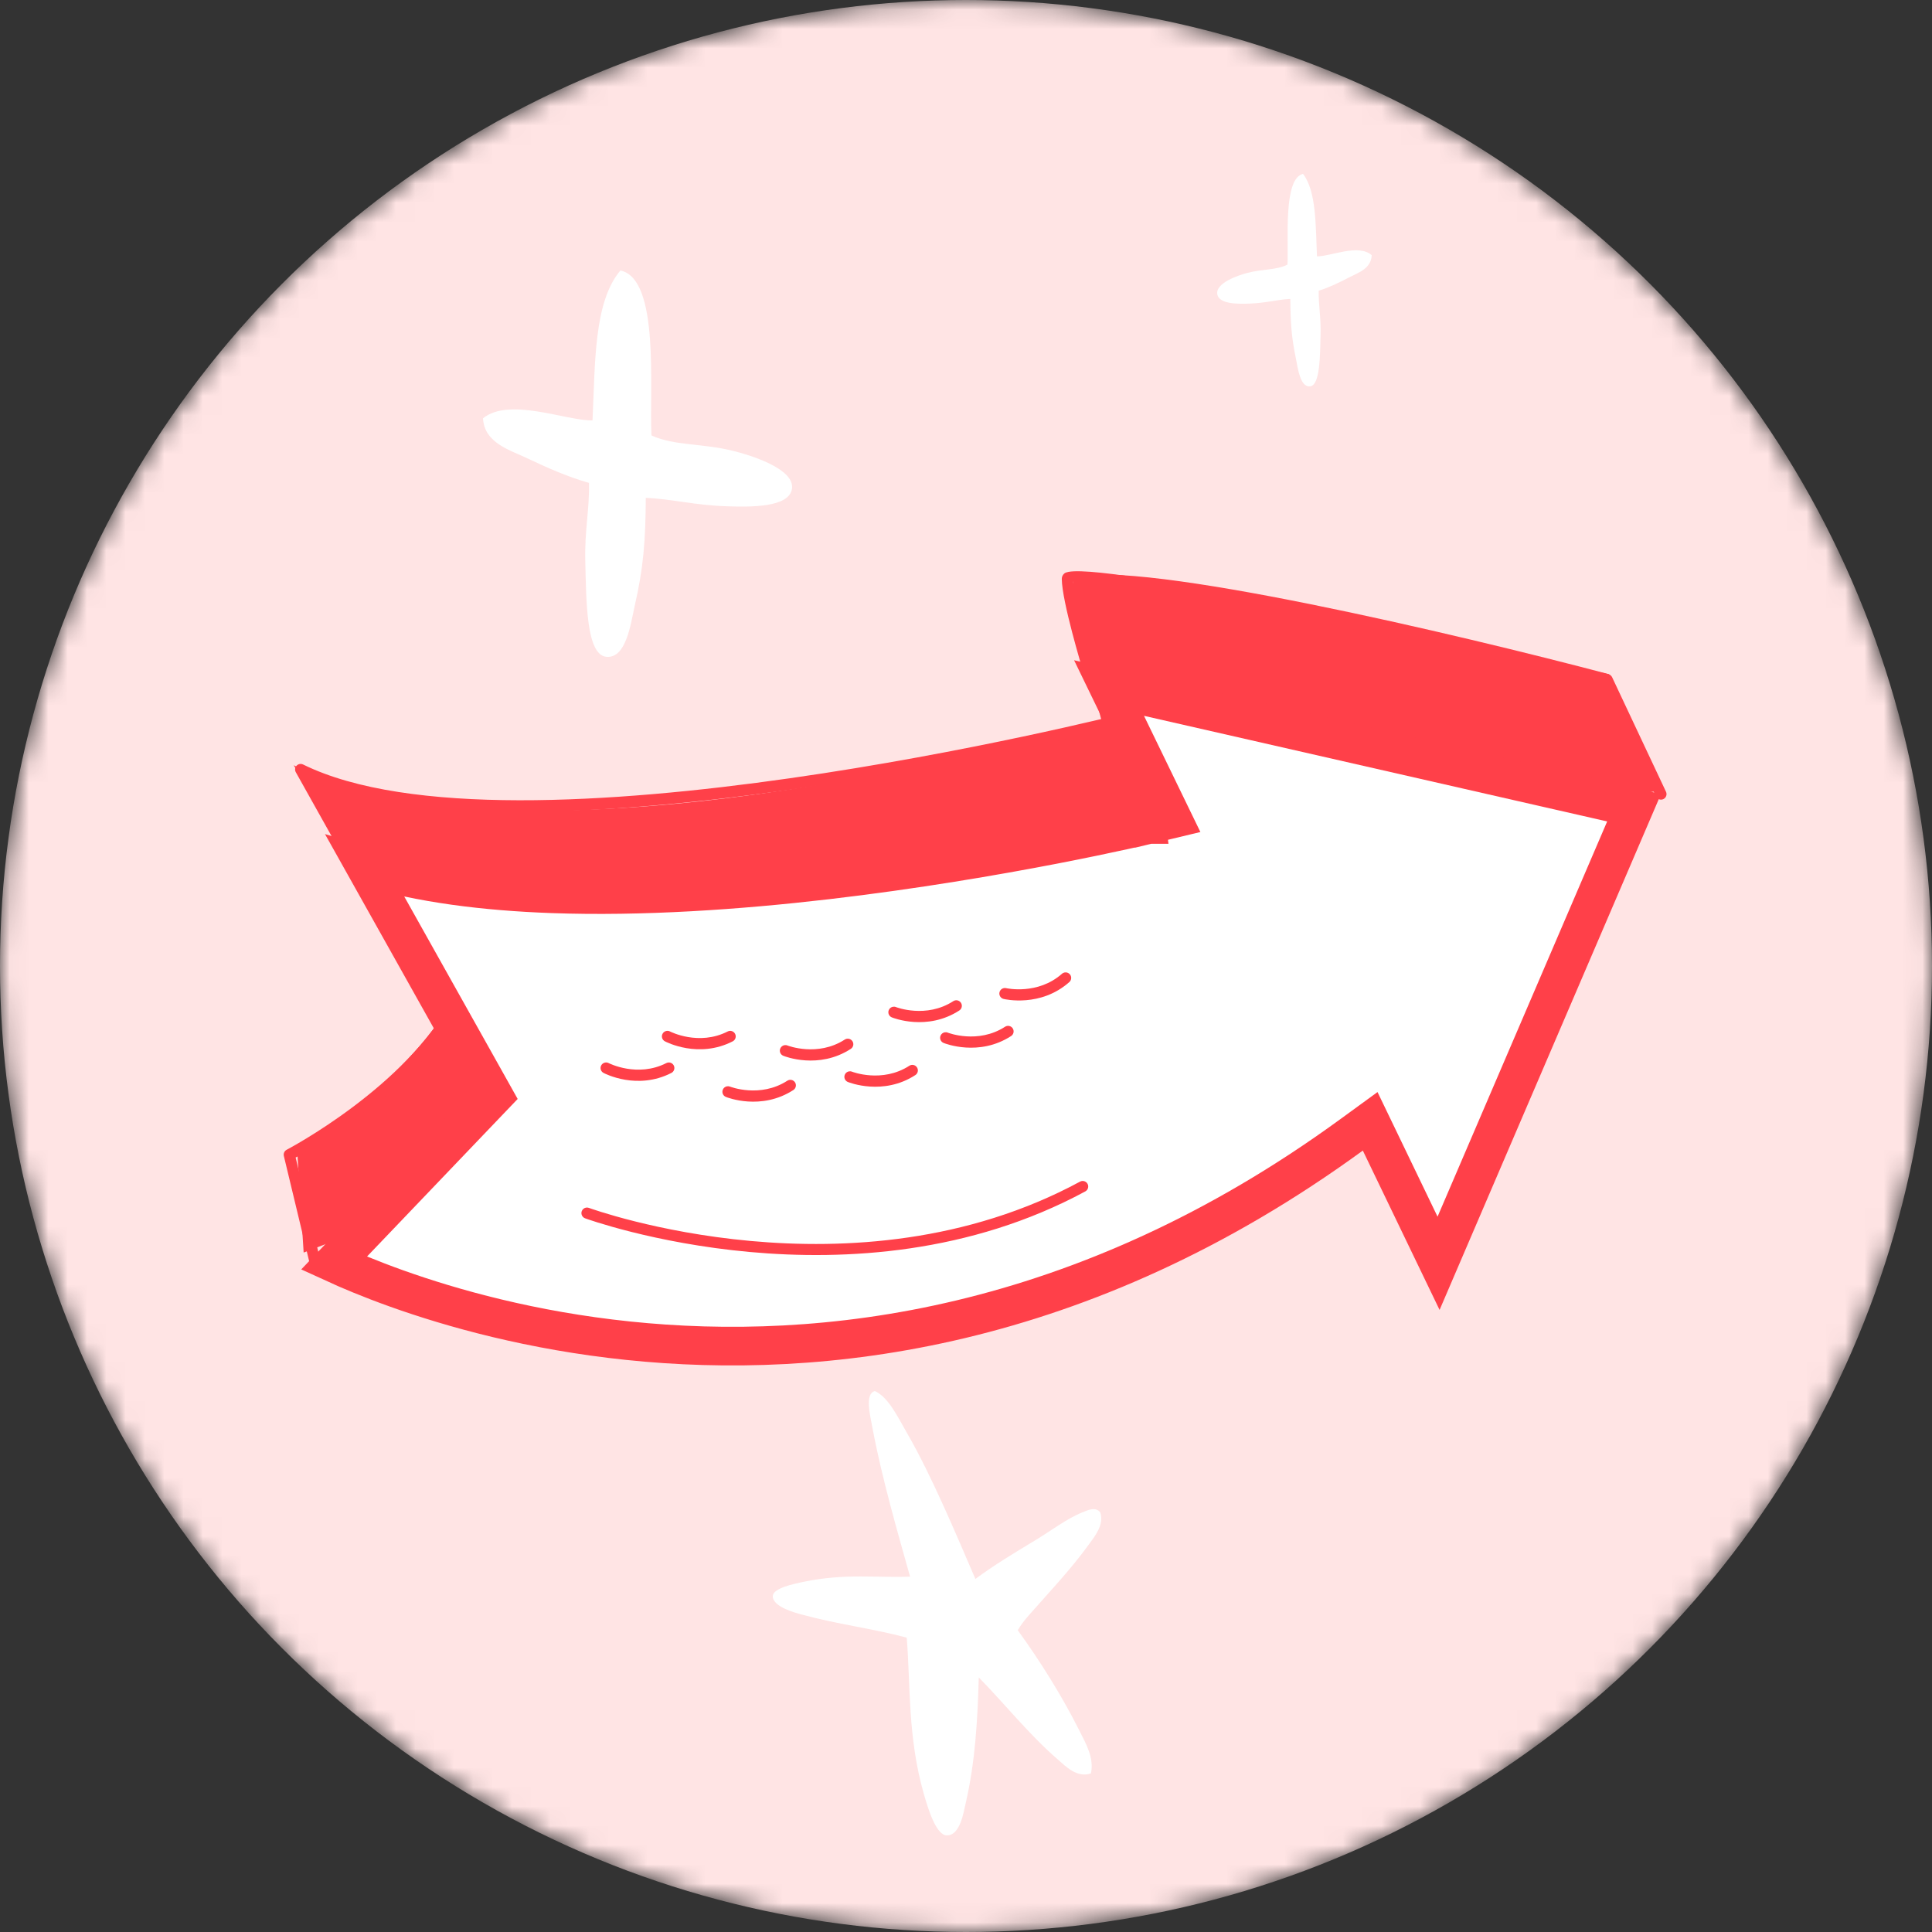 <svg width="100" height="100" viewBox="0 0 100 100" fill="none" xmlns="http://www.w3.org/2000/svg">
<rect x="0" y="0" width="100" height="100" fill="#333333" stroke="none"/>
<mask id="mask0_898_11702" style="mask-type:alpha" maskUnits="userSpaceOnUse" x="0" y="0" width="100" height="100">
<circle cx="50" cy="50" r="50" fill="#FFE4E4"/>
</mask>
<g mask="url(#mask0_898_11702)">
<circle cx="50" cy="50" r="50" fill="#FFE4E4"/>
<path fill-rule="evenodd" clip-rule="evenodd" d="M32.112 14C30.725 15.639 30.81 18.821 30.668 21.76C29.303 21.785 26.367 20.543 25 21.652C25.066 22.94 26.421 23.303 27.322 23.735C28.343 24.221 29.431 24.698 30.487 24.994C30.511 26.455 30.254 27.415 30.294 29.061C30.348 31.132 30.34 33.89 31.381 33.996C32.41 34.099 32.643 32.296 32.846 31.388C33.31 29.371 33.411 27.993 33.426 25.768C34.768 25.825 35.979 26.158 37.669 26.207C38.852 26.244 40.827 26.271 40.99 25.314C41.168 24.26 38.795 23.547 37.958 23.34C36.311 22.932 34.894 23.079 33.72 22.538C33.599 20.145 34.167 14.437 32.112 14Z" fill="white"/>
<path fill-rule="evenodd" clip-rule="evenodd" d="M67.444 9C68.137 9.901 68.095 11.651 68.166 13.268C68.848 13.282 70.317 12.598 71 13.209C70.967 13.917 70.29 14.117 69.839 14.354C69.329 14.621 68.784 14.884 68.257 15.046C68.245 15.85 68.373 16.378 68.353 17.284C68.326 18.423 68.33 19.939 67.81 19.998C67.295 20.055 67.178 19.063 67.077 18.564C66.845 17.454 66.795 16.696 66.787 15.472C66.116 15.504 65.511 15.687 64.666 15.714C64.074 15.734 63.087 15.749 63.005 15.223C62.916 14.643 64.103 14.251 64.521 14.137C65.344 13.912 66.053 13.993 66.64 13.696C66.701 12.38 66.416 9.24 67.444 9Z" fill="white"/>
<path fill-rule="evenodd" clip-rule="evenodd" d="M45.283 72C44.753 72.15 45.027 73.199 45.163 73.933C45.648 76.523 46.484 79.386 47.105 81.607C45.354 81.676 43.772 81.427 41.62 81.869C41.077 81.98 40.033 82.202 40.001 82.598C39.958 83.182 41.261 83.504 41.504 83.569C43.346 84.076 45.165 84.289 46.932 84.764C47.133 87.206 46.972 89.905 47.819 92.861C48.044 93.642 48.461 95.015 49.022 95C49.71 94.98 49.87 93.816 49.998 93.269C50.469 91.218 50.602 89.049 50.66 86.822C51.999 88.184 53.26 89.779 54.729 91.05C55.175 91.436 55.734 92.034 56.465 91.792C56.643 91.006 56.207 90.249 55.891 89.62C54.963 87.767 53.823 85.957 52.678 84.38C52.831 84.116 53.038 83.85 53.248 83.612C54.251 82.469 55.394 81.269 56.317 79.997C56.657 79.531 57.158 78.94 56.952 78.29C56.714 77.957 56.284 78.175 56.023 78.279C55.21 78.606 54.368 79.256 53.592 79.72C52.505 80.375 51.385 81.053 50.487 81.728C49.503 79.452 48.234 76.406 46.961 74.198C46.446 73.306 45.995 72.333 45.283 72Z" fill="white"/>
<path d="M18.807 45.373L15.199 39.608C25.274 44.786 47.267 40.195 57.004 37.252L56.231 34.354C55.898 33.752 55.297 32.016 55.554 29.877C59.032 28.949 75.491 32.838 83.285 34.898L85.927 40.921L48.18 46.851L18.807 45.373Z" fill="#FF4049"/>
<path d="M23.509 51.367C22.582 54.098 17.713 58.089 15.394 59.742L15.717 64.832L28.857 59.773C27.461 55.833 24.437 48.636 23.509 51.367Z" fill="#FF4049"/>
<path d="M15.512 39.545C15.57 39.535 15.632 39.543 15.688 39.57C26.532 44.91 57.878 37.009 58.193 36.928C58.342 36.889 58.504 36.982 58.543 37.136C58.582 37.289 58.489 37.446 58.335 37.485C58.256 37.505 50.305 39.521 41.103 40.845C29.393 42.529 21.036 42.393 16.235 40.444L17.794 43.229C17.871 43.368 17.821 43.543 17.683 43.62C17.543 43.698 17.369 43.648 17.292 43.51L15.31 39.968C15.249 39.858 15.266 39.721 15.353 39.63C15.397 39.584 15.453 39.555 15.512 39.545Z" fill="#FF4049"/>
<path d="M23.64 51.539C23.7 51.529 23.764 51.537 23.823 51.568C23.963 51.642 24.017 51.815 23.943 51.956C21.671 56.274 16.411 59.309 15.302 59.914L16.685 65.669C16.722 65.823 16.627 65.978 16.473 66.015C16.319 66.056 16.164 65.957 16.127 65.803L14.692 59.833C14.661 59.705 14.722 59.571 14.839 59.511C14.9 59.478 21.027 56.264 23.435 51.688C23.478 51.606 23.555 51.554 23.64 51.539Z" fill="#FF4049"/>
<path d="M17.285 65.381L25.05 57.259L25.561 56.725L25.2 56.08L18.91 44.854C21.764 45.724 25.106 46.137 28.584 46.262C33.229 46.429 38.212 46.083 42.777 45.552C47.346 45.02 51.518 44.301 54.547 43.716C56.062 43.423 57.292 43.163 58.145 42.976C58.572 42.882 58.904 42.807 59.13 42.755C59.243 42.729 59.33 42.709 59.389 42.695L59.455 42.679L59.473 42.675L59.477 42.674L59.479 42.674C59.479 42.673 59.479 42.673 59.246 41.701L59.479 42.673L60.689 42.383L60.146 41.264L57.404 35.613L84.579 41.809L74.46 65.388L71.441 59.12L70.92 58.039L69.951 58.745C55.959 68.943 42.486 70.435 32.515 69.395C27.522 68.875 23.403 67.718 20.536 66.694C19.138 66.194 18.039 65.727 17.285 65.381Z" fill="white" stroke="#FF4049" stroke-width="2"/>
<path d="M30.332 62.506C30.381 62.498 30.432 62.502 30.482 62.52C30.617 62.57 44.187 67.489 55.903 61.161C56.044 61.085 56.217 61.139 56.292 61.277C56.367 61.417 56.315 61.591 56.175 61.667C44.227 68.121 30.42 63.109 30.282 63.059C30.133 63.003 30.057 62.837 30.112 62.689C30.149 62.59 30.235 62.523 30.332 62.506Z" fill="#FF4049"/>
<path d="M37.63 56.227C37.681 56.218 37.734 56.223 37.786 56.243C37.801 56.25 39.342 56.848 40.752 55.938C40.885 55.851 41.063 55.889 41.15 56.022C41.236 56.155 41.198 56.333 41.065 56.419C39.399 57.499 37.644 56.806 37.57 56.776C37.423 56.716 37.353 56.55 37.412 56.403C37.451 56.307 37.535 56.244 37.63 56.227Z" fill="#FF4049"/>
<path d="M40.602 54.098C40.653 54.089 40.707 54.093 40.758 54.114C40.774 54.12 42.316 54.719 43.725 53.808C43.858 53.722 44.036 53.76 44.122 53.893C44.209 54.026 44.17 54.204 44.037 54.29C42.371 55.371 40.617 54.677 40.543 54.647C40.396 54.587 40.325 54.42 40.385 54.274C40.424 54.178 40.508 54.115 40.602 54.098Z" fill="#FF4049"/>
<path d="M43.943 55.454C43.994 55.445 44.048 55.449 44.099 55.47C44.114 55.476 45.656 56.074 47.066 55.164C47.199 55.077 47.377 55.115 47.463 55.249C47.55 55.382 47.511 55.56 47.378 55.646C45.713 56.726 43.958 56.032 43.884 56.003C43.737 55.943 43.666 55.776 43.726 55.629C43.764 55.533 43.849 55.47 43.943 55.454Z" fill="#FF4049"/>
<path d="M46.219 52.11C46.27 52.101 46.324 52.105 46.375 52.126C46.391 52.133 47.933 52.731 49.342 51.82C49.474 51.734 49.652 51.771 49.739 51.905C49.825 52.038 49.787 52.216 49.654 52.302C47.988 53.382 46.233 52.689 46.16 52.659C46.013 52.599 45.942 52.432 46.002 52.285C46.04 52.19 46.124 52.126 46.219 52.11Z" fill="#FF4049"/>
<path d="M48.898 53.433C48.95 53.424 49.003 53.428 49.055 53.449C49.071 53.455 50.612 54.055 52.022 53.144C52.155 53.058 52.332 53.095 52.419 53.229C52.505 53.362 52.467 53.54 52.334 53.626C50.667 54.705 48.913 54.012 48.839 53.982C48.692 53.922 48.622 53.755 48.681 53.609C48.72 53.513 48.804 53.45 48.898 53.433Z" fill="#FF4049"/>
<path d="M55.108 50.334C55.203 50.318 55.305 50.35 55.373 50.427C55.478 50.546 55.467 50.727 55.348 50.832C53.862 52.148 52.024 51.724 51.946 51.705C51.792 51.668 51.697 51.513 51.734 51.359C51.771 51.205 51.926 51.111 52.08 51.147C52.096 51.151 53.711 51.514 54.968 50.402C55.009 50.365 55.058 50.343 55.108 50.334Z" fill="#FF4049"/>
<path d="M34.498 53.36C34.559 53.35 34.623 53.358 34.681 53.389C34.696 53.397 36.167 54.152 37.664 53.389C37.805 53.315 37.978 53.373 38.05 53.514C38.122 53.656 38.066 53.828 37.925 53.9C36.157 54.806 34.483 53.934 34.412 53.897C34.272 53.822 34.219 53.649 34.293 53.509C34.336 53.427 34.413 53.375 34.498 53.36Z" fill="#FF4049"/>
<path d="M31.323 54.997C31.383 54.987 31.448 54.995 31.506 55.026C31.521 55.033 32.993 55.787 34.489 55.025C34.631 54.952 34.803 55.009 34.875 55.15C34.947 55.292 34.891 55.464 34.749 55.536C32.983 56.44 31.307 55.571 31.237 55.533C31.097 55.459 31.044 55.286 31.118 55.146C31.161 55.064 31.238 55.012 31.323 54.997Z" fill="#FF4049"/>
<path d="M80.292 45.308C80.339 45.3 80.39 45.303 80.438 45.321C80.588 45.375 80.665 45.539 80.611 45.688C78.663 51.098 75.194 57.125 75.159 57.185C75.08 57.323 74.904 57.37 74.767 57.29C74.63 57.211 74.583 57.035 74.662 56.898C74.696 56.838 78.14 50.854 80.071 45.494C80.107 45.394 80.194 45.325 80.292 45.308Z" fill="white"/>
<path d="M55.314 29.598C57.789 29.164 77.166 33.507 83.247 34.896C83.333 34.915 83.406 34.973 83.443 35.053L86.232 40.981C86.299 41.124 86.237 41.296 86.094 41.363C85.95 41.429 85.779 41.368 85.712 41.225L82.983 35.424C73.092 33.169 57.296 29.823 55.537 30.111C55.607 31.365 56.594 34.534 56.602 34.568C56.637 34.723 56.541 34.877 56.386 34.913C56.234 34.959 56.078 34.851 56.042 34.697C56.008 34.551 54.967 31.145 54.958 29.963C54.957 29.853 55.007 29.748 55.097 29.676C55.14 29.642 55.212 29.616 55.314 29.598Z" fill="#FF4049"/>
</g>
</svg>
